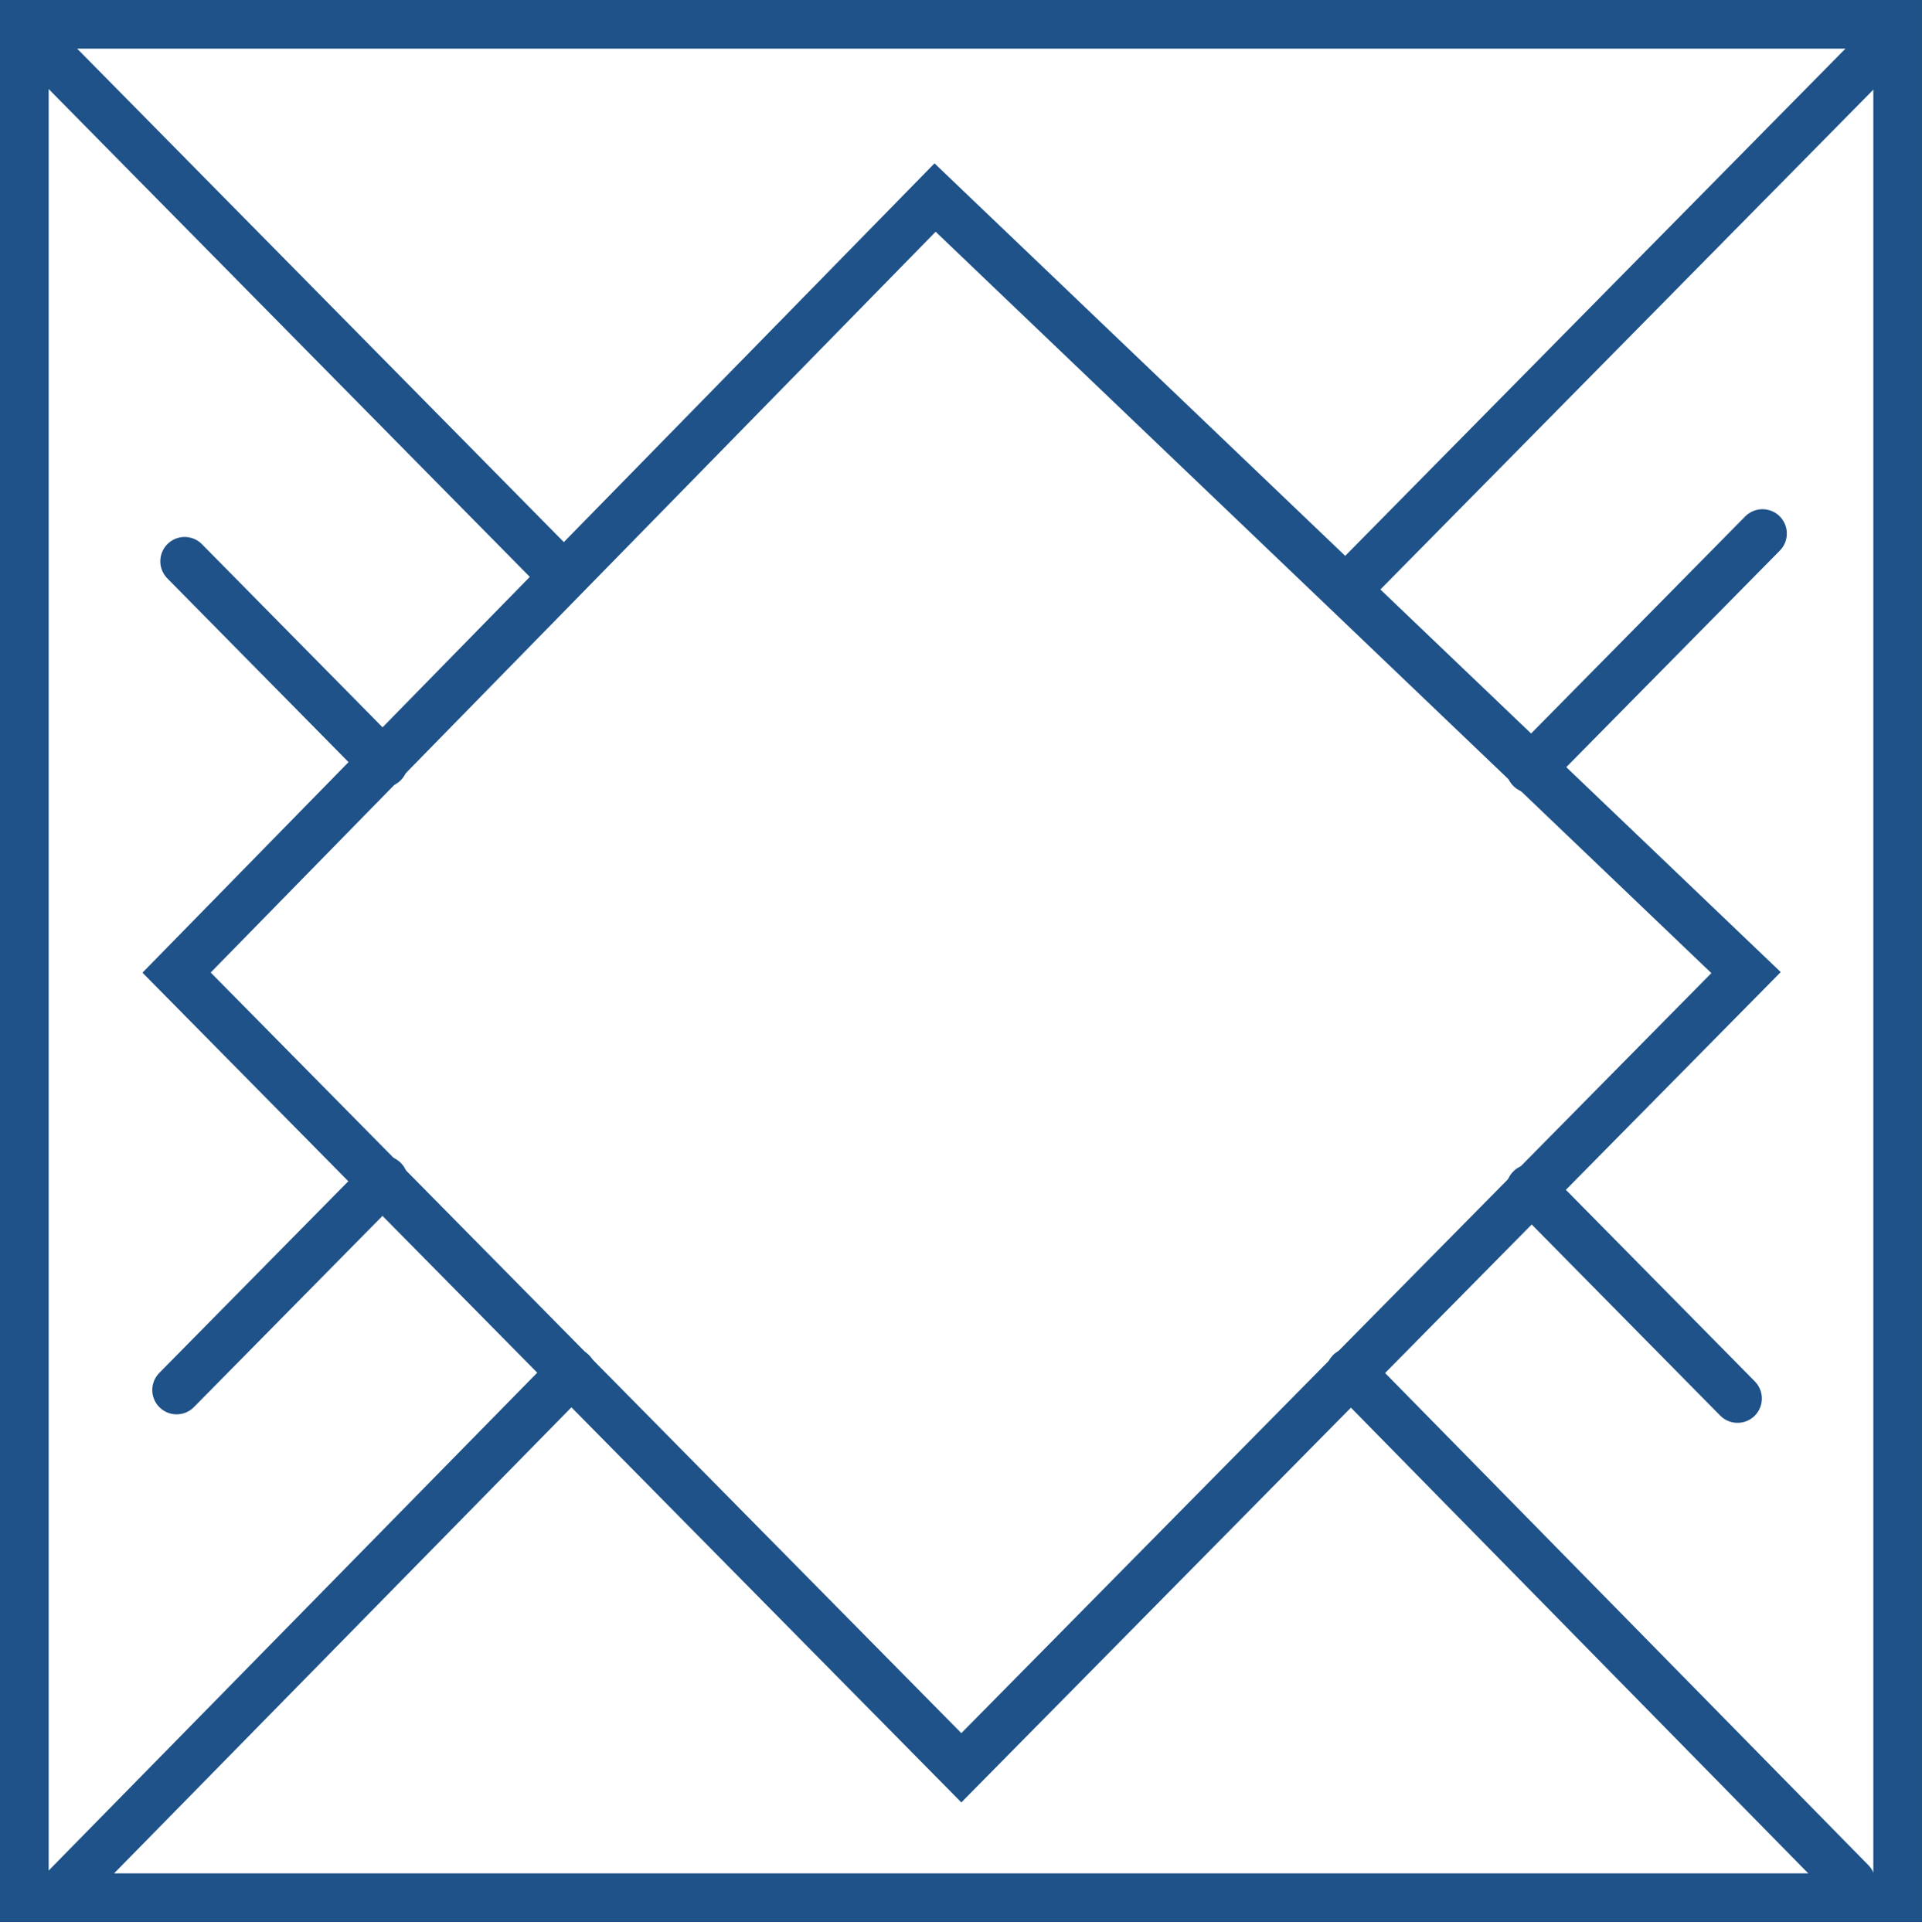 <svg xmlns="http://www.w3.org/2000/svg" width="79" height="79.414" viewBox="0 0 79 79.414">
  <defs>
    <style>
      .cls-1 {
        fill: none;
        stroke: #1e5288;
        stroke-linecap: round;
        stroke-miterlimit: 10;
        stroke-width: 2px;
      }
    </style>
  </defs>
  <g id="_1" data-name="1" transform="translate(-359 -5339.096)">
    <g id="Group_39" data-name="Group 39" transform="translate(360 5340.096)">
      <rect id="Rectangle_127" data-name="Rectangle 127" class="cls-1" width="77" height="77"/>
      <path id="Path_367" data-name="Path 367" class="cls-1" d="M1336.854,956.239,1304.6,988.923l-32.256-32.684,31.176-31.857Z" transform="translate(-1266.086 -917.262)"/>
      <line id="Line_1190" data-name="Line 1190" class="cls-1" x1="20.587" y1="20.965" transform="translate(54.5 55.404)"/>
      <line id="Line_1191" data-name="Line 1191" class="cls-1" y1="21.595" x2="21.192" transform="translate(1.308 55.404)"/>
      <line id="Line_1192" data-name="Line 1192" class="cls-1" x1="21.395" y2="21.693" transform="translate(54.323 1.547)"/>
      <line id="Line_1193" data-name="Line 1193" class="cls-1" x2="20.325" y2="20.608" transform="translate(1.307 1.547)"/>
      <line id="Line_1194" data-name="Line 1194" class="cls-1" x2="8.509" y2="8.627" transform="translate(61.909 47.856)"/>
      <line id="Line_1195" data-name="Line 1195" class="cls-1" x1="8.508" y2="8.627" transform="translate(6.259 47.506)"/>
      <line id="Line_1196" data-name="Line 1196" class="cls-1" y1="9.668" x2="9.535" transform="translate(61.909 20.93)"/>
      <line id="Line_1197" data-name="Line 1197" class="cls-1" x1="8.177" y1="8.291" transform="translate(6.589 22.071)"/>
    </g>
  </g>
</svg>
